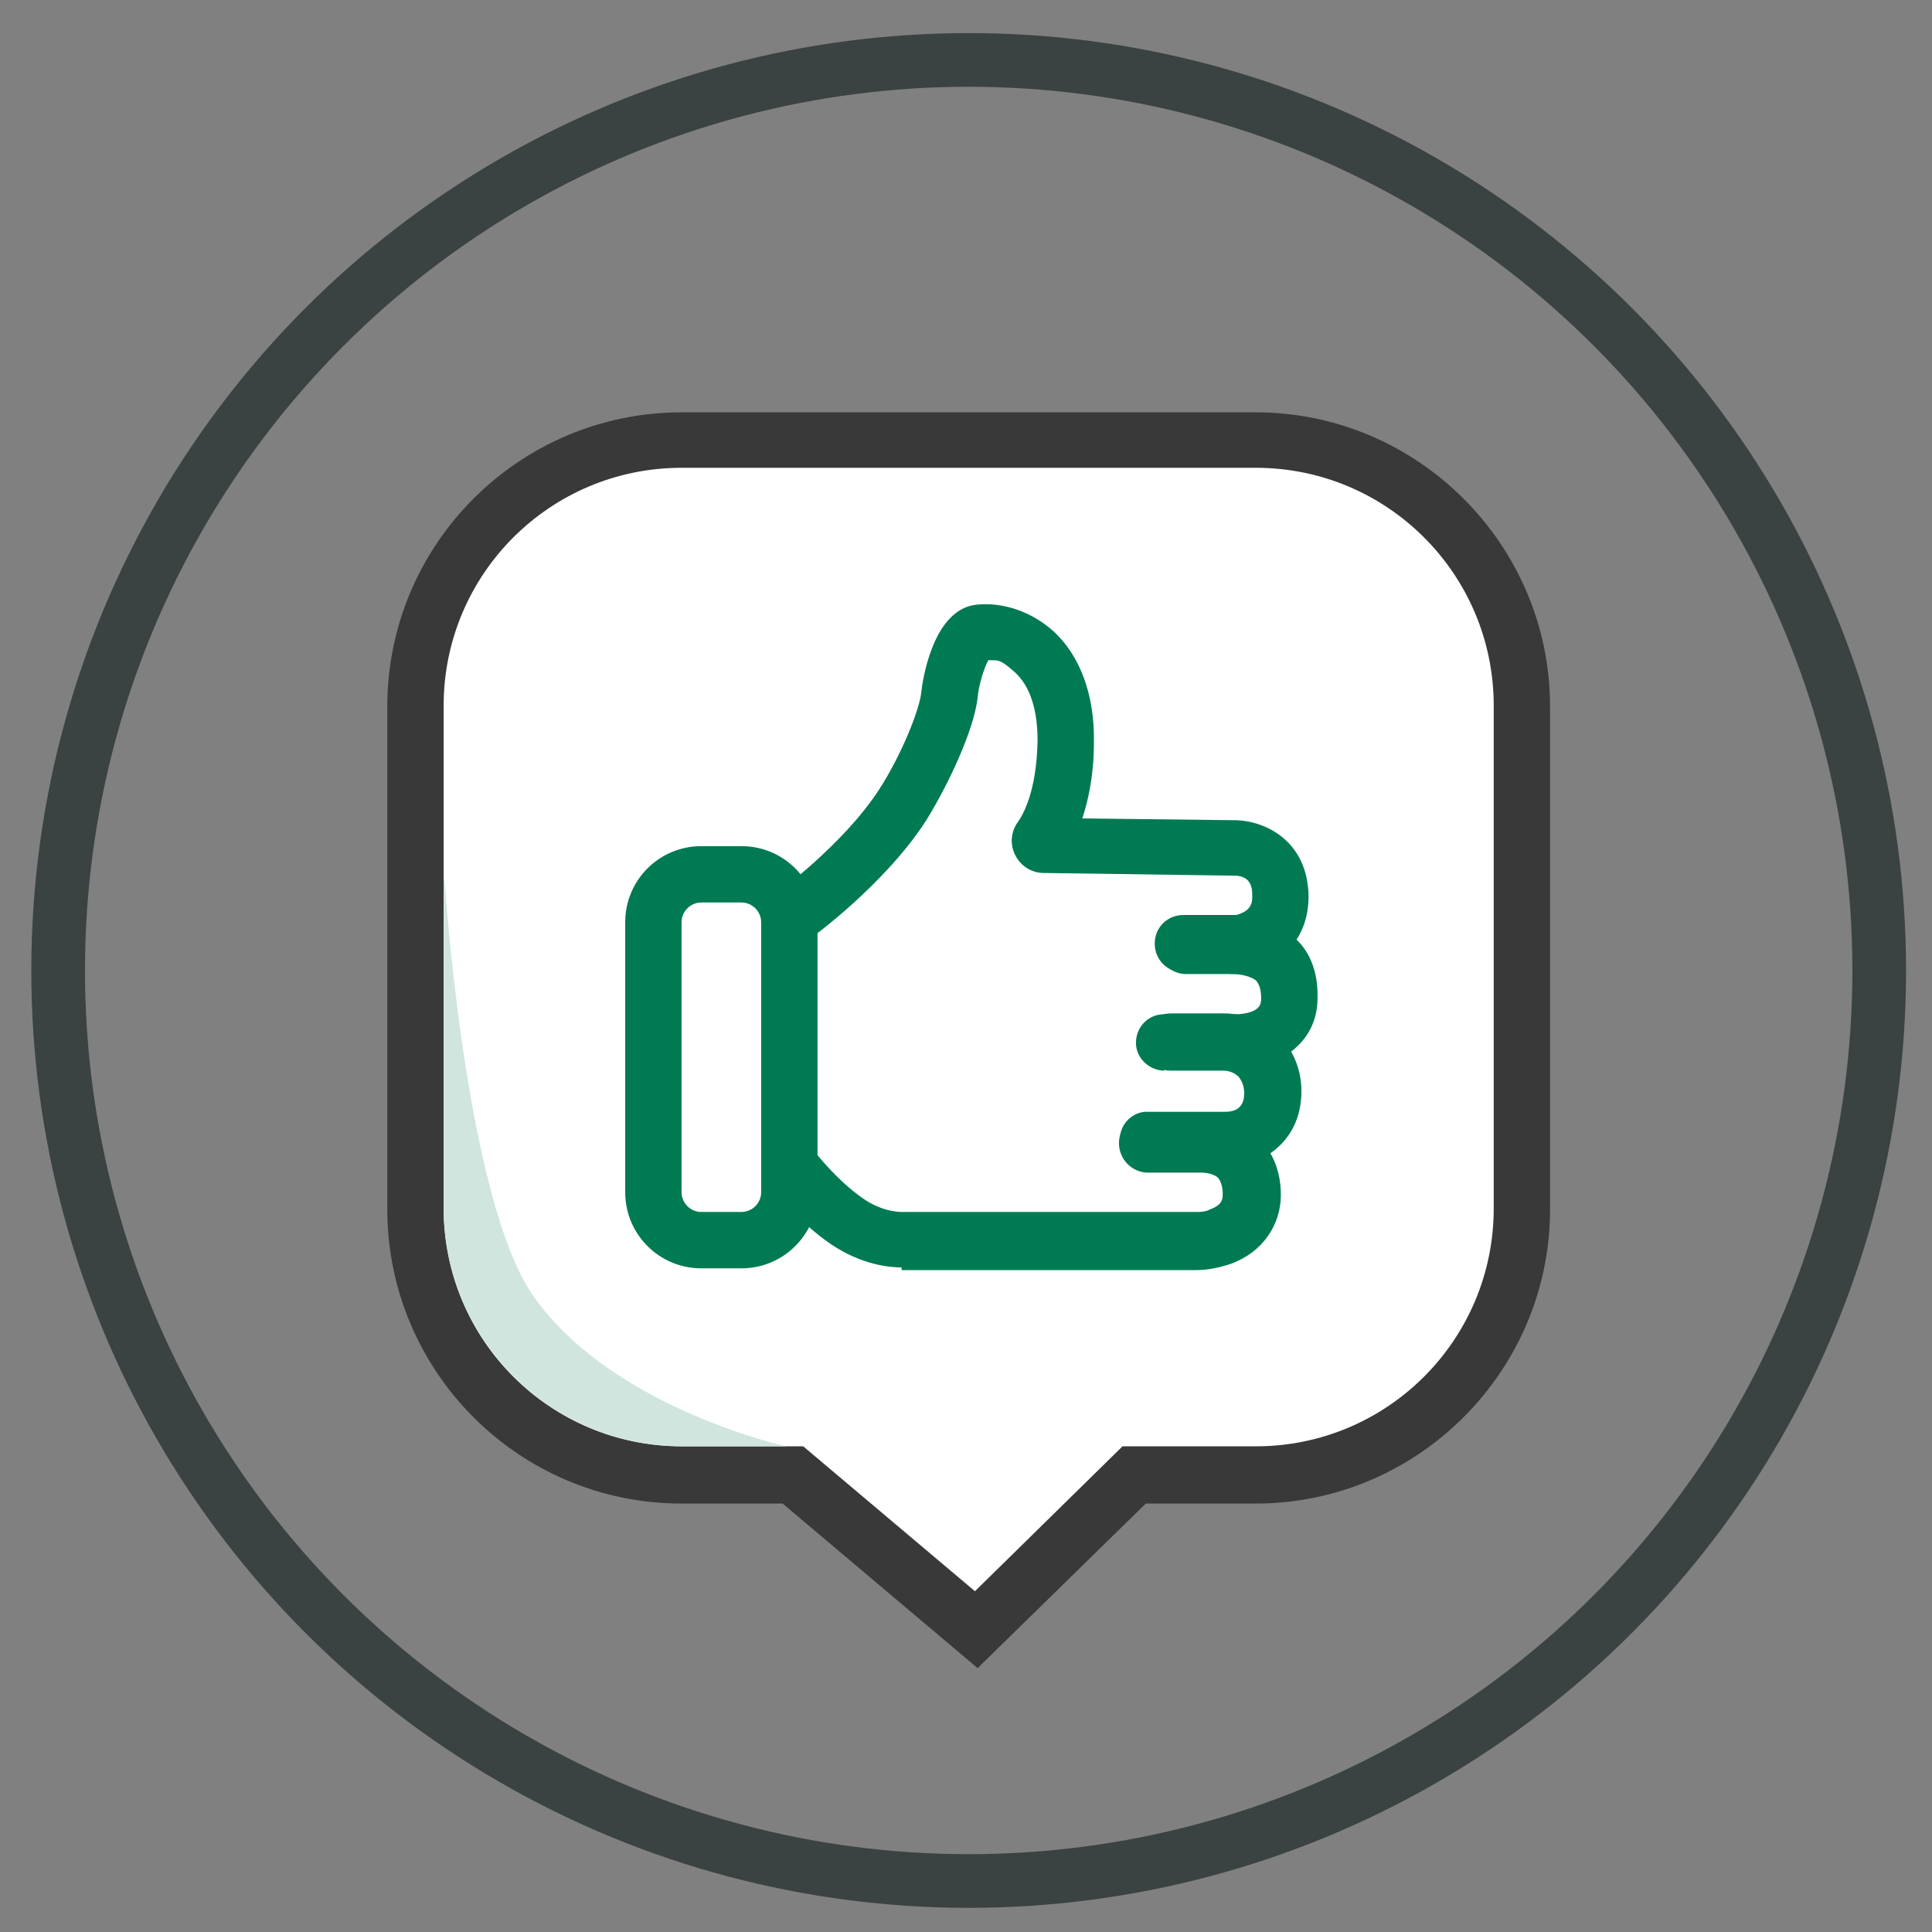 <?xml version="1.0" encoding="UTF-8"?>
<svg xmlns="http://www.w3.org/2000/svg" version="1.1" viewBox="0 0 216 216">
  <rect x="0" y="0" width="216" height="216" fill="#808080" stroke="none"/>
  <!-- Generator: Adobe Illustrator 29.2.1, SVG Export Plug-In . SVG Version: 2.1.0 Build 116)  -->
  <defs>
    <style>
      .st0 {
        fill: #393939;
      }

      .st1 {
        fill: #d0e5dd;
      }

      .st2 {
        fill: #fff;
      }

      .st3 {
        fill: none;
        stroke: #3b4242;
        stroke-linecap: round;
        stroke-miterlimit: 10;
        stroke-width: 6px;
      }

      .st4 {
        fill: #007a53;
      }
    </style>
  </defs>
  <g id="Layer_2">
    <g id="Layer_1-2">
      <g id="Icons_Titles">
        <g>
          <g>
            <path class="st2" d="M140.4,164.9h-13.6l-17.6,17.3-20.5-17.3h-12.5c-16.4,0-29.7-13.3-29.7-29.7v-56.2c0-16.4,13.3-29.7,29.7-29.7h64.2c16.4,0,29.7,13.3,29.7,29.7v56.2c0,16.4-13.3,29.7-29.7,29.7h0Z"/>
            <path class="st0" d="M109.3,186.5l-21.8-18.4h-11.3c-18.2,0-32.9-14.8-32.9-32.9v-56.2c0-18.2,14.8-32.9,32.9-32.9h64.2c18.1,0,32.9,14.8,32.9,32.9v56.2c0,18.1-14.8,32.9-32.9,32.9h-12.3l-18.8,18.4h0ZM76.2,52.3c-14.7,0-26.6,11.9-26.6,26.6v56.2c0,14.7,11.9,26.6,26.6,26.6h13.6l19.2,16.2,16.5-16.2h14.9c14.7,0,26.6-11.9,26.6-26.6v-56.2c0-14.7-11.9-26.6-26.6-26.6,0,0-64.2,0-64.2,0Z"/>
          </g>
          <g>
            <path class="st4" d="M137.6,108.7h-5.3c-1.8,0-3.2-1.4-3.2-3.2s1.4-3.2,3.2-3.2h5.3c.2,0,.4,0,.6,0,1.9-.5,1.8-1.6,1.8-2.2,0-.6,0-2.2-2-2.2l-21.3-.3c-1.4,0-2.6-.8-3.2-2-.6-1.2-.5-2.6.3-3.7.5-.7,2.1-3.3,2.2-9.1,0-3.4-.8-6.1-2.6-7.7s-1.9-1.2-2.9-1.3c-.5.9-1.1,2.9-1.2,4.2-.4,3.6-3.3,9.8-5.8,13.8-4.6,7.1-12.7,13-13,13.2-1.4,1-3.4.7-4.4-.7s-.7-3.4.7-4.4h0c0,0,7.4-5.4,11.4-11.5,2.5-3.8,4.6-9,4.8-11,.1-1,1.2-9.3,6.2-9.8,3-.3,6.1.8,8.5,2.9,3.1,2.8,4.7,7.3,4.6,12.5,0,3.6-.6,6.4-1.3,8.5l17,.2c3.3,0,8.2,2.2,8.3,8.5,0,4.1-2.3,7.3-6.5,8.4-.7.2-1.5.3-2.2.3h0Z"/>
            <path class="st4" d="M100.8,141.7c-1.4,0-4.5-.3-7.9-2.6-3.7-2.5-6.6-6.3-6.7-6.4-1.1-1.4-.8-3.4.6-4.4,1.4-1.1,3.4-.8,4.4.6,0,0,2.4,3.1,5.3,5.1,2.3,1.6,4.4,1.5,4.4,1.5h.1s0,0,0,0h32.6c.6,0,1.2,0,1.7-.3,1.4-.5,1.4-1.2,1.4-1.7,0-.8-.2-1.4-.5-1.8-.5-.5-1.5-.6-1.8-.6h-6.2c-1.8-.1-3.1-1.6-3.1-3.3,0-1.8,1.5-3.1,3.2-3.1h6.1c.7,0,3.9.2,6.3,2.5,1.1,1.1,2.5,3.1,2.5,6.4s-2,6.4-5.6,7.7c-1.2.4-2.5.7-3.9.7h-32.5c-.1,0-.3,0-.4,0h0Z"/>
            <path class="st4" d="M82.9,141.8h-4.5c-4.7,0-8.5-3.8-8.5-8.5v-30.2c0-4.7,3.8-8.5,8.5-8.5h4.5c4.7,0,8.5,3.8,8.5,8.5v30.2c0,4.7-3.8,8.5-8.5,8.5ZM78.4,100.9c-1.2,0-2.2,1-2.2,2.2v30.2c0,1.2,1,2.2,2.2,2.2h4.5c1.2,0,2.2-1,2.2-2.2v-30.2c0-1.2-1-2.2-2.2-2.2,0,0-4.5,0-4.5,0Z"/>
            <path class="st4" d="M130.2,119.7c-1.7,0-3.2-1.4-3.2-3.1,0-1.8,1.4-3.2,3.1-3.2h7.9c0,0,.1,0,.1,0,.5,0,1.9-.1,2.5-.7.1-.1.4-.3.4-1.1,0-1.3-.4-1.7-.5-1.9-.6-.6-2-.8-2.6-.8h-5.3s0,0,0,0c-1.7,0-3.2-1.4-3.2-3.2s1.4-3.2,3.2-3.2h5.1c.8,0,4.5,0,7.2,2.5,1.2,1.1,2.5,3.2,2.4,6.6,0,2.3-.9,4.2-2.5,5.6-2.6,2.3-6.1,2.3-7,2.3h-7.7c0,0,0,0,0,0h0Z"/>
            <path class="st4" d="M137.1,130.8l-8.8-.2c-1.8,0-3.1-1.5-3.1-3.2,0-1.8,1.5-3.2,3.2-3.1h8.6c2.1,0,2.1-1.6,2.1-2.1,0-1-.4-1.5-.6-1.8-.4-.4-1-.7-1.7-.7h-5.9c-1.8,0-3.2-1.4-3.2-3.2s1.4-3.2,3.2-3.2h5.9c2.3,0,4.6.9,6.2,2.5,1.6,1.6,2.5,3.8,2.5,6.2,0,6-4.9,8.4-8.2,8.6h-.1,0Z"/>
          </g>
          <path class="st1" d="M49.6,98.2v36.8c0,14.7,11.9,26.7,26.7,26.7h11.6s-19.3-4.2-28.2-16.7c-7.7-10.8-10-46.7-10-46.7Z"/>
        </g>
      </g>
    </g>
  </g>
  <g id="Layer_3">
    <circle class="st3" cx="108.3" cy="108.5" r="101.8"/>
  </g>
</svg>